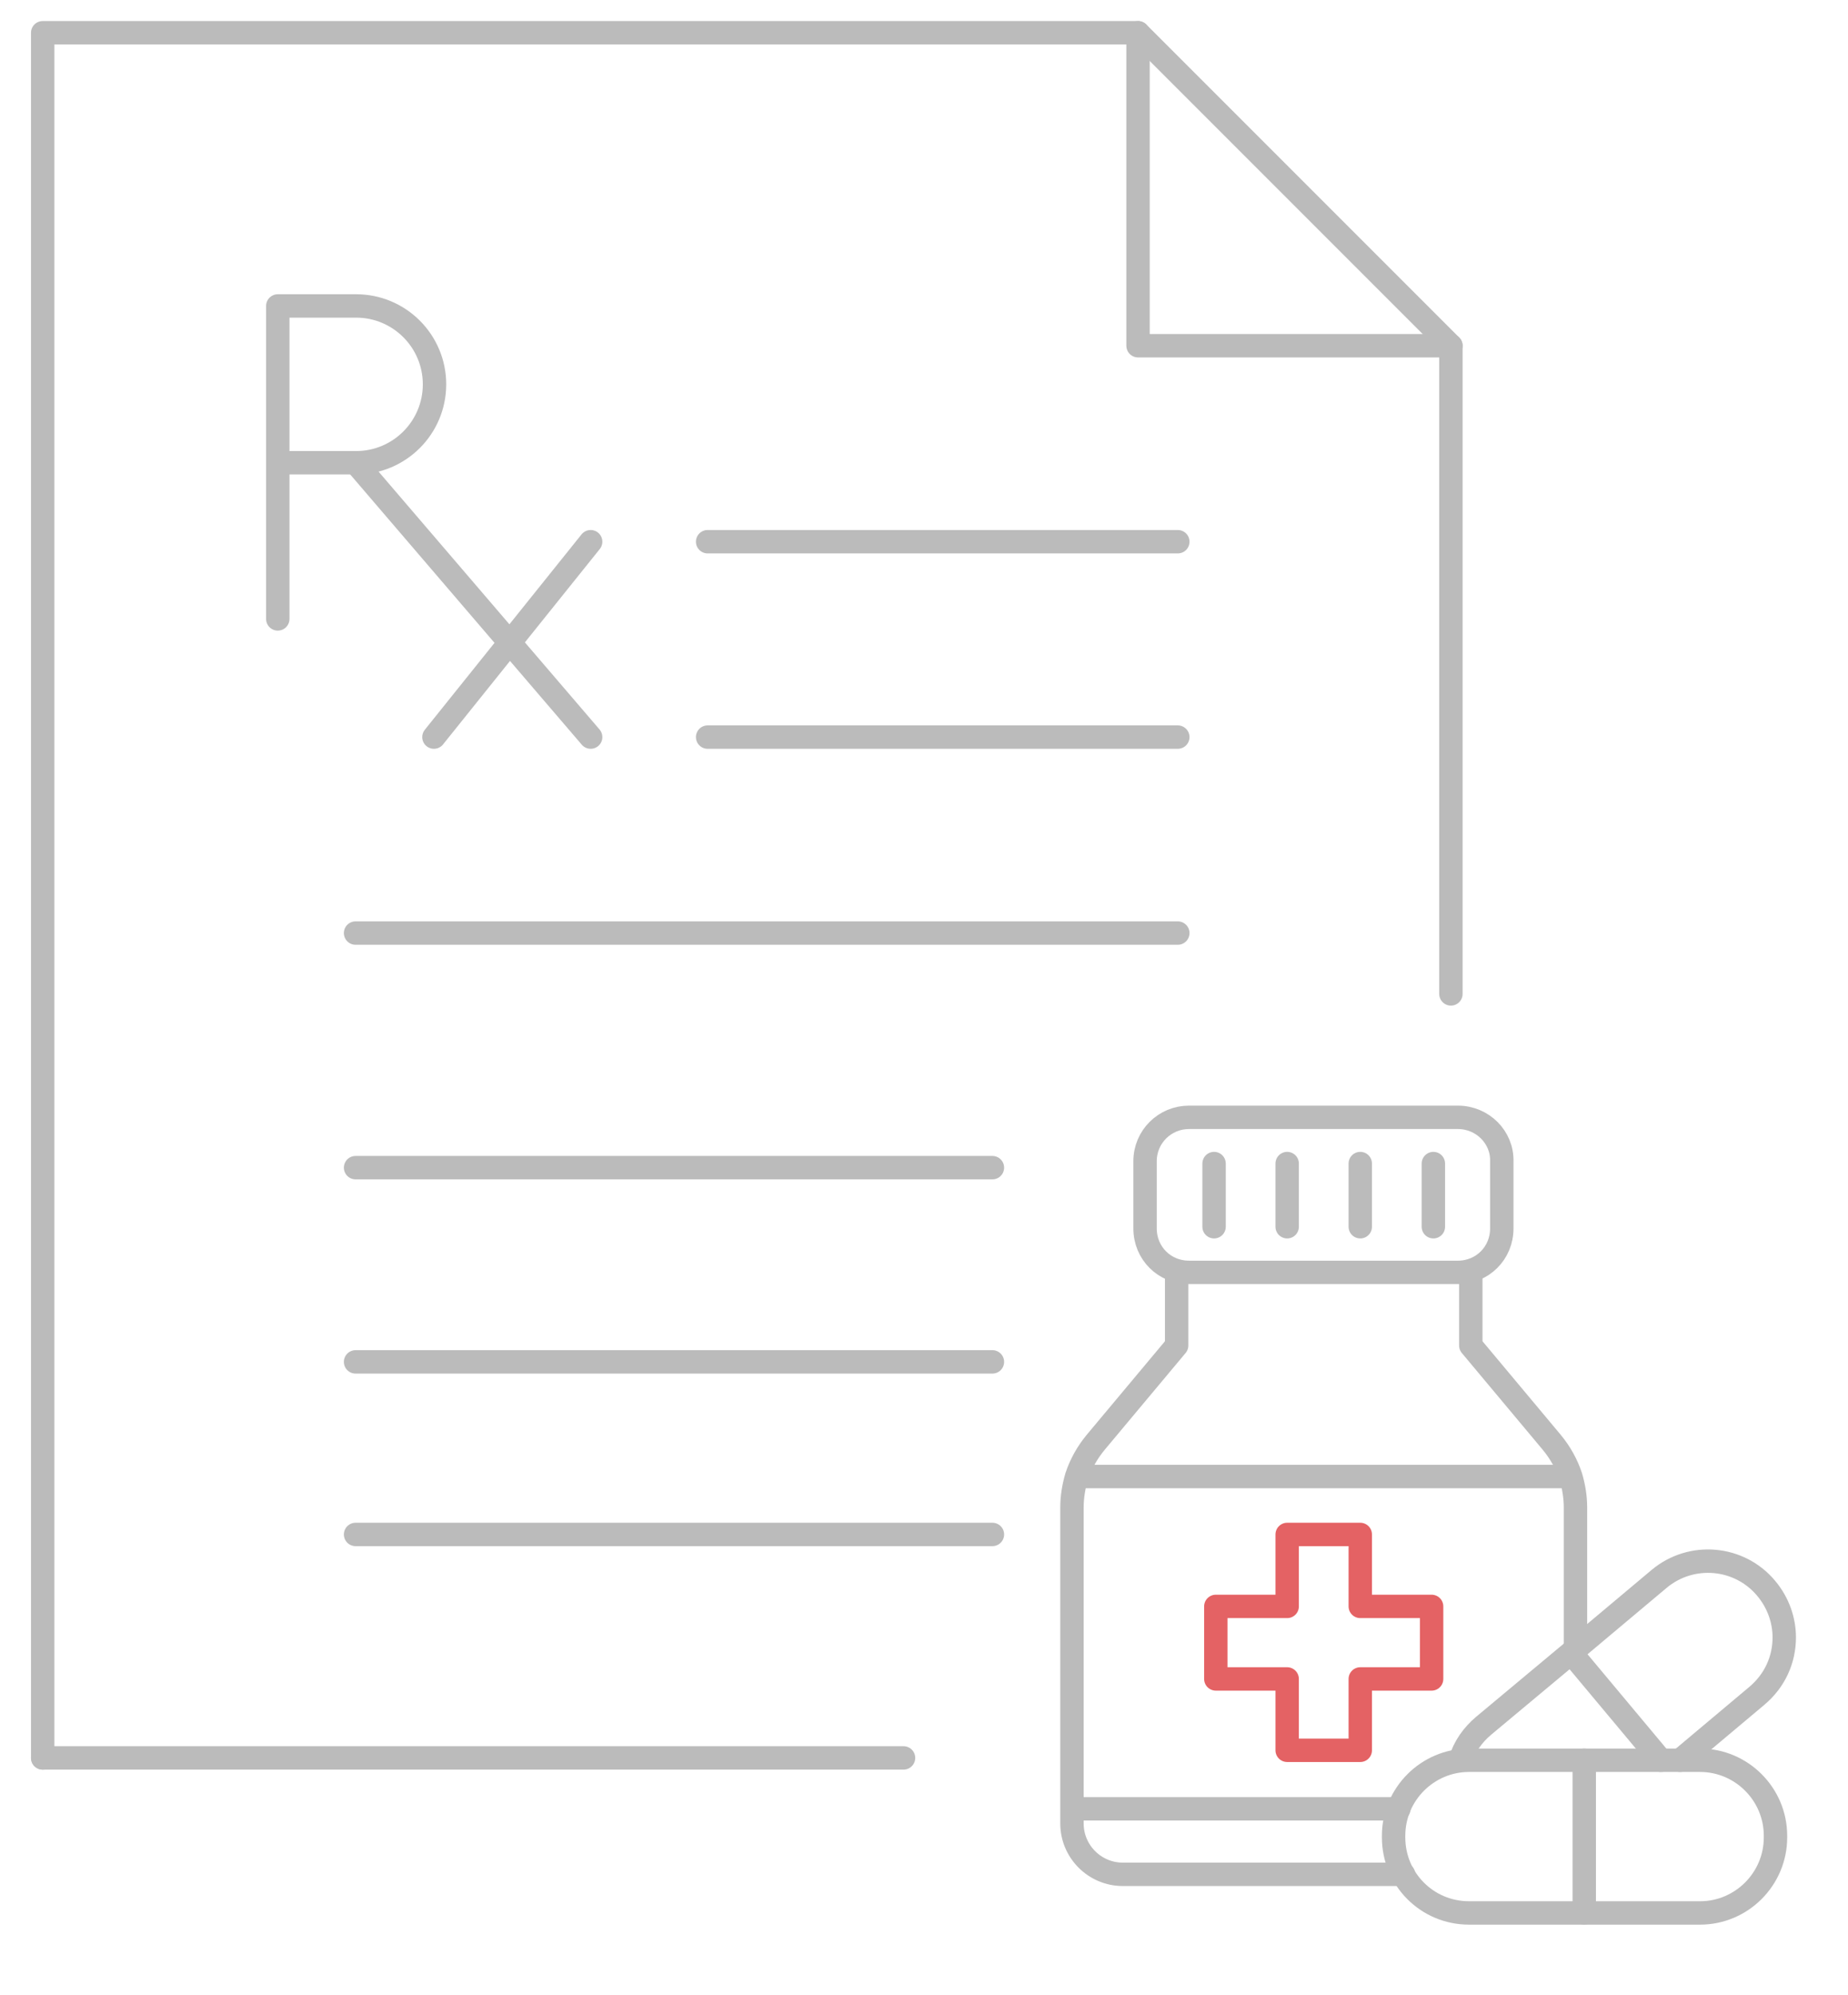 <?xml version="1.0" encoding="utf-8"?>
<!-- Generator: Adobe Illustrator 24.0.0, SVG Export Plug-In . SVG Version: 6.00 Build 0)  -->
<svg version="1.1" id="Layer_1" xmlns="http://www.w3.org/2000/svg" xmlns:xlink="http://www.w3.org/1999/xlink" x="0px" y="0px"
	 viewBox="0 0 316 341" style="enable-background:new 0 0 316 341;" xml:space="preserve">
<style type="text/css">
	.st0{fill:none;stroke:#BBBBBB;stroke-width:4;stroke-linecap:round;stroke-linejoin:round;stroke-miterlimit:10;}
	.st1{fill:none;stroke:#E46264;stroke-width:4;stroke-linecap:round;stroke-linejoin:round;stroke-miterlimit:10;}
</style>
<g>
	<g>
		<g>
			<path class="st0" d="M47.5,79.1h13.4c7.4,0,13.4-6,13.4-13.4l0,0c0-7.4-6-13.4-13.4-13.4H47.5v53.5"/>
			<line class="st0" x1="60.8" y1="79.1" x2="101" y2="126"/>
			<line class="st0" x1="74.2" y1="126" x2="101" y2="92.6"/>
		</g>
		<polyline class="st0" points="7.3,300.5 7.3,5.6 194.6,5.6 194.6,59.1 248.1,59.1 248.1,169.9 		"/>
		<line class="st0" x1="194.6" y1="5.6" x2="248.1" y2="59.1"/>
		<line class="st0" x1="121" y1="92.6" x2="201.4" y2="92.6"/>
		<line class="st0" x1="121" y1="126" x2="201.4" y2="126"/>
		<line class="st0" x1="60.8" y1="159.5" x2="201.4" y2="159.5"/>
		<line class="st0" x1="60.8" y1="199.6" x2="169.7" y2="199.6"/>
		<line class="st0" x1="60.8" y1="232.8" x2="169.7" y2="232.8"/>
		<line class="st0" x1="60.8" y1="262.3" x2="169.7" y2="262.3"/>
		<g>
			<path class="st0" d="M238.3,314.1v-0.3c0-7.1,5.8-12.9,12.9-12.9h39.5c7.1,0,12.9,5.8,12.9,12.9v0.3c0,7.1-5.8,12.9-12.9,12.9
				h-39.5C244,327,238.3,321.2,238.3,314.1z"/>
			<line class="st0" x1="270.9" y1="300.9" x2="270.9" y2="327"/>
			<path class="st0" d="M287.3,300.9l13.1-11c3.1-2.6,4.7-6.2,4.7-10c0-2.9-1-5.9-3.1-8.4c-4.6-5.5-12.8-6.2-18.3-1.6l-14.3,12
				l-15.7,13.1c-1.9,1.6-3.3,3.6-4,5.9"/>
			<line class="st0" x1="284" y1="300.9" x2="268.7" y2="282.6"/>
			<g>
				<g>
					<path class="st0" d="M251.5,217.5V230l13.8,16.5c1.5,1.8,2.6,3.8,3.3,5.9c0.5,1.7,0.8,3.5,0.8,5.3V282"/>
					<path class="st0" d="M201.2,217.5V230l-13.8,16.5c-1.5,1.8-2.6,3.8-3.3,5.9c-0.5,1.7-0.8,3.5-0.8,5.3v51.5v2.5
						c0,4.8,3.9,8.7,8.7,8.7H240"/>
					<line class="st0" x1="207.6" y1="198.9" x2="207.6" y2="209.7"/>
					<line class="st0" x1="220.1" y1="198.9" x2="220.1" y2="209.7"/>
					<line class="st0" x1="232.6" y1="198.9" x2="232.6" y2="209.7"/>
					<line class="st0" x1="245.1" y1="198.9" x2="245.1" y2="209.7"/>
					<path class="st0" d="M249.3,191h-46c-4.1,0-7.5,3.3-7.5,7.5V210c0,4.2,3.3,7.5,7.5,7.5h46c4.2,0,7.5-3.3,7.5-7.5v-11.5
						C256.9,194.4,253.5,191,249.3,191z"/>
				</g>
				<polygon class="st1" points="244.8,274.6 232.6,274.6 232.6,262.3 220.1,262.3 220.1,274.6 207.9,274.6 207.9,287 220.1,287 
					220.1,299.2 232.6,299.2 232.6,287 244.8,287 				"/>
				<line class="st0" x1="239.2" y1="309.2" x2="183.4" y2="309.2"/>
				<line class="st0" x1="184.2" y1="252.4" x2="268.5" y2="252.4"/>
			</g>
		</g>
		<line class="st0" x1="7.3" y1="300.5" x2="154.5" y2="300.5"/>
	</g>
</g>
</svg>
